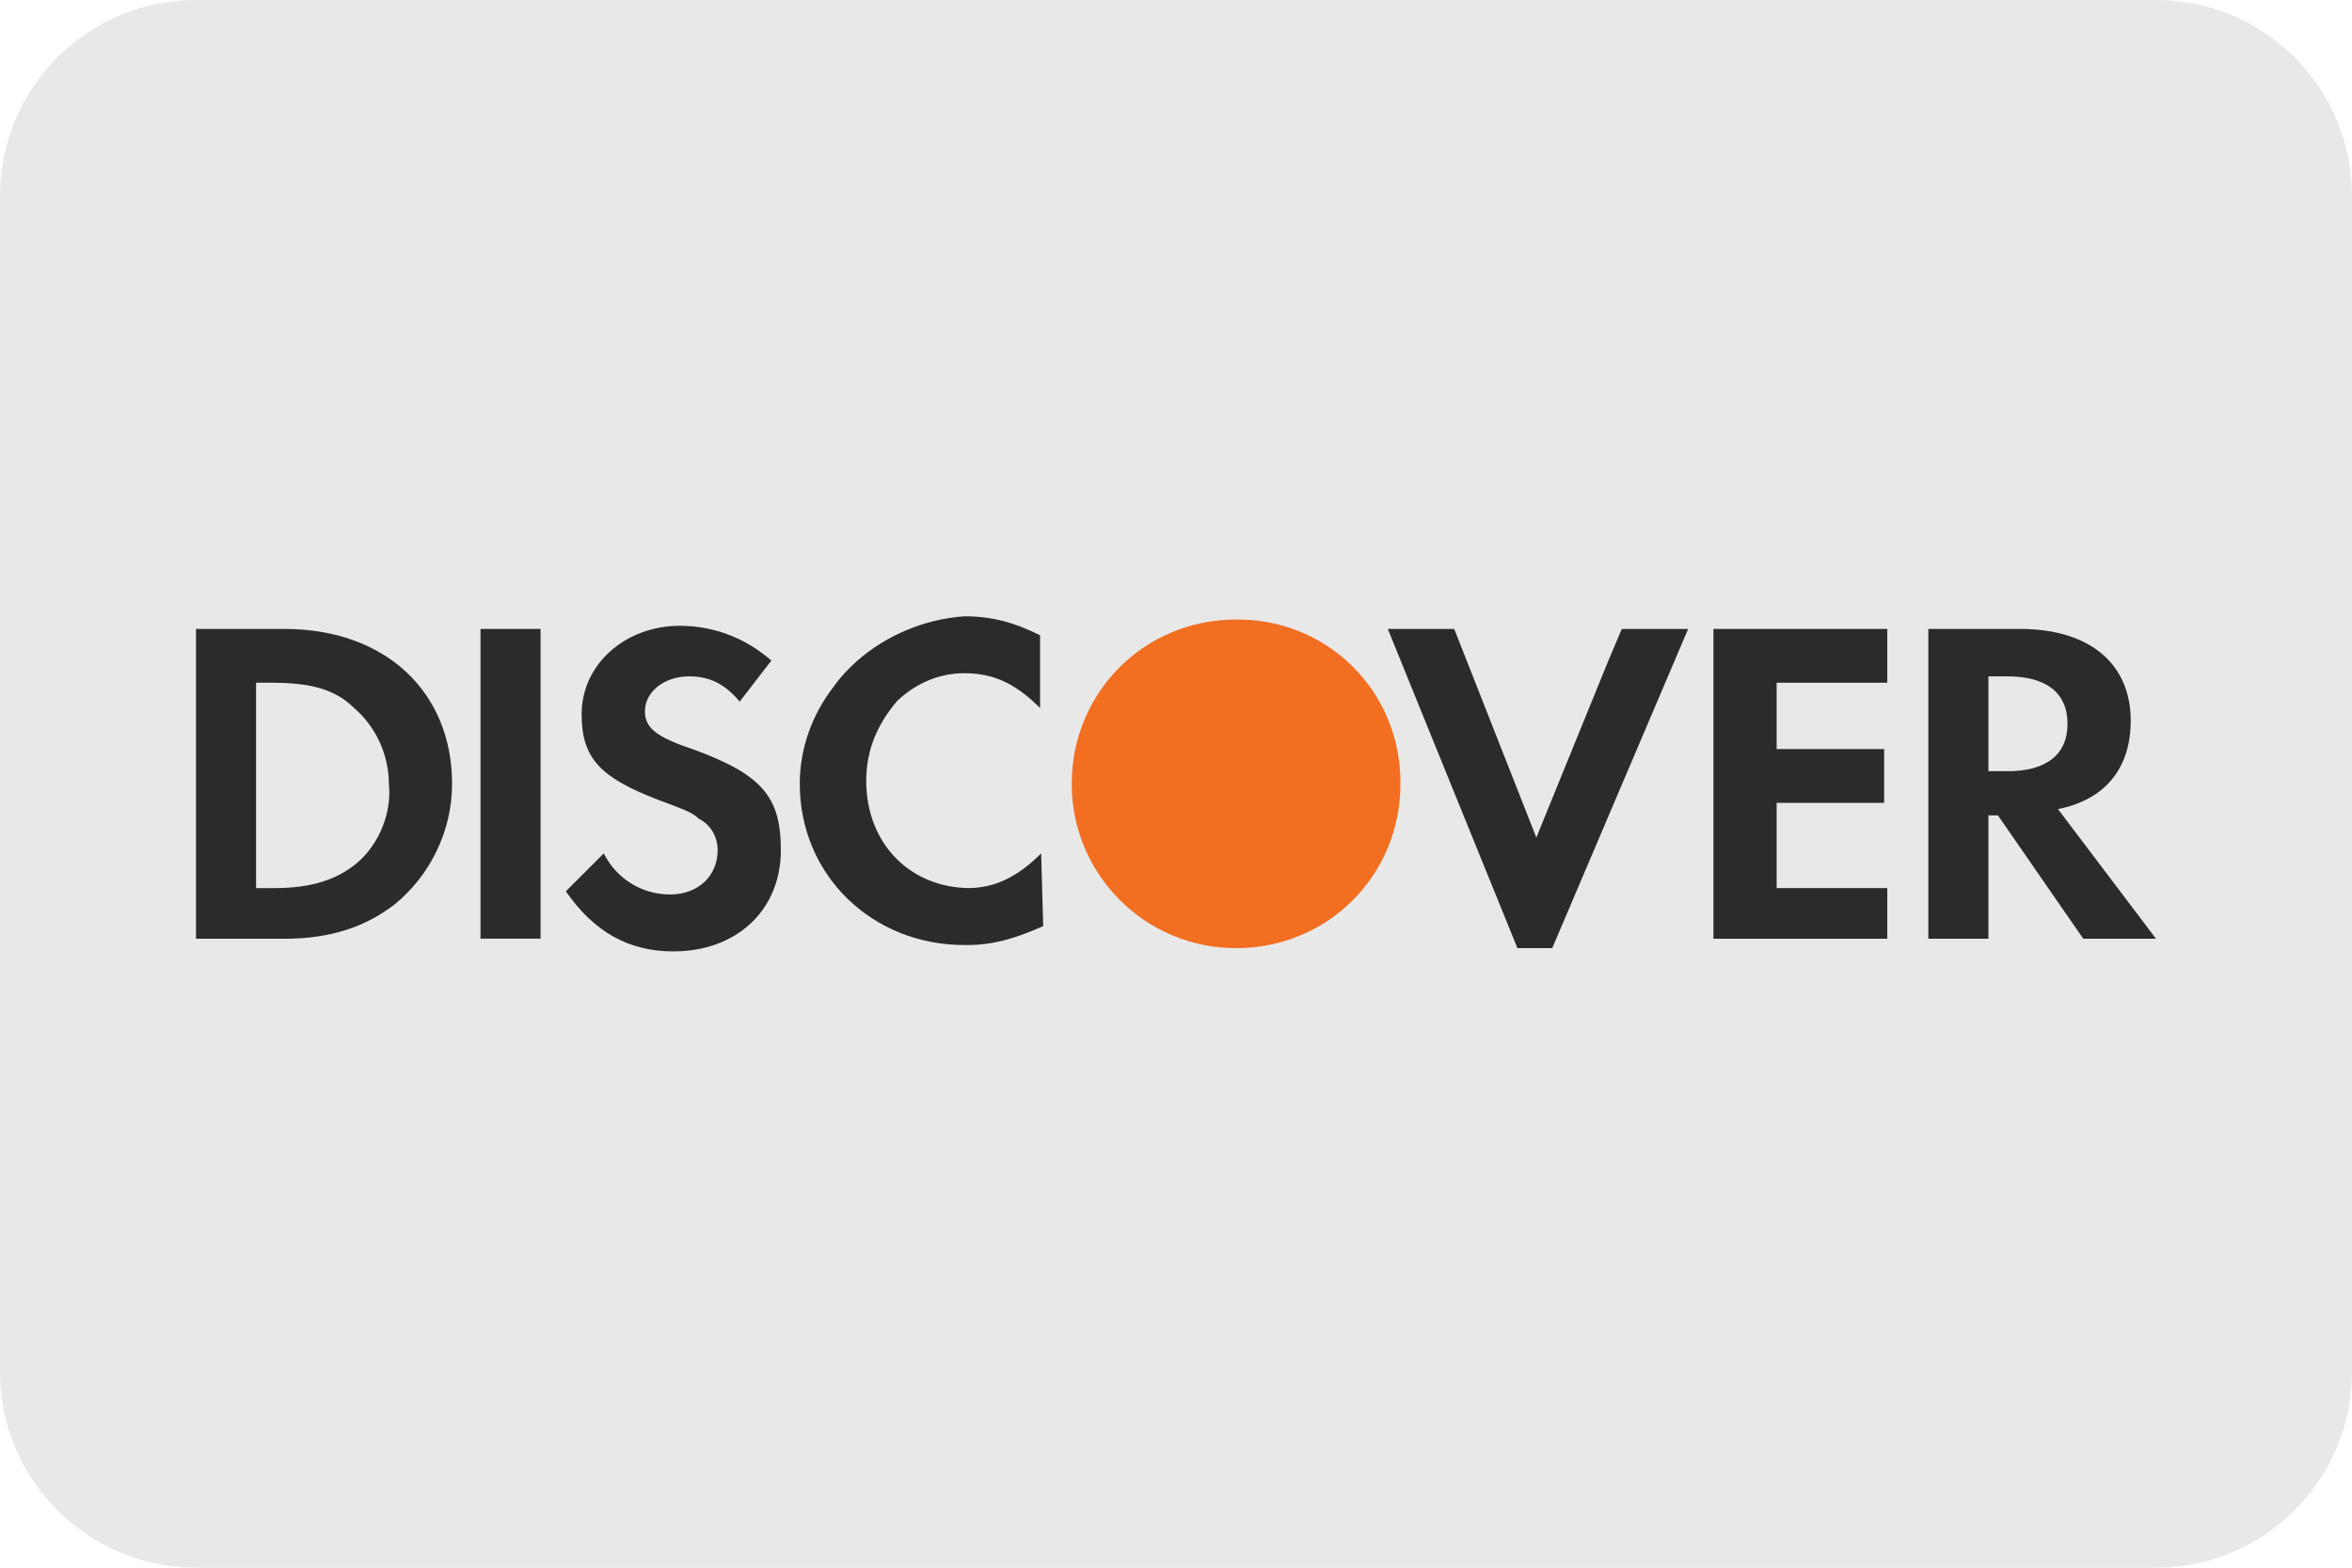 <?xml version="1.0" encoding="UTF-8"?> <svg xmlns="http://www.w3.org/2000/svg" width="24" height="16" viewBox="0 0 24 16" fill="none"> <path d="M0 2C0 0.895 0.895 0 2 0H22C23.105 0 24 0.895 24 2V14C24 15.105 23.105 16 22 16H2C0.895 16 0 15.105 0 14V2Z" fill="#E8E8E8"></path> <path d="M14.29 7.991C14.292 7.561 14.131 7.131 13.806 6.806C13.481 6.481 13.05 6.32 12.619 6.323C12.617 6.323 12.615 6.323 12.613 6.323C11.678 6.323 10.936 7.064 10.936 8C10.936 8.927 11.687 9.677 12.613 9.677C13.549 9.677 14.29 8.935 14.29 8C14.29 7.997 14.29 7.994 14.29 7.991Z" fill="#F26E21"></path> <path d="M10.624 8.71C10.373 8.961 10.142 9.059 9.892 9.064C9.285 9.059 8.839 8.609 8.839 7.968C8.839 7.645 8.961 7.381 9.154 7.155C9.336 6.982 9.57 6.871 9.839 6.871C10.129 6.871 10.355 6.968 10.613 7.226V6.484C10.355 6.355 10.129 6.29 9.839 6.29C9.429 6.32 9.042 6.485 8.745 6.746C8.66 6.822 8.578 6.907 8.509 7.005C8.292 7.285 8.161 7.629 8.161 8C8.161 8.936 8.903 9.645 9.839 9.645C9.843 9.645 9.848 9.645 9.852 9.645C9.858 9.645 9.865 9.645 9.871 9.645C10.129 9.645 10.355 9.581 10.645 9.452L10.624 8.71C10.613 8.721 10.634 8.731 10.624 8.741V8.71Z" fill="#2B2B2B"></path> <path d="M16.408 6.752L15.677 8.548L14.839 6.419H14.161L15.484 9.677H15.839L17.226 6.419H16.549L16.408 6.752Z" fill="#2B2B2B"></path> <path d="M17.484 7.839V9.581H19.226H19.258V9.064H18.71H18.129V8.484V8.194H19.226V7.645H18.129V6.968H19.258V6.419H17.484V7.839Z" fill="#2B2B2B"></path> <path d="M2.903 6.419H2V9.581H2.903C3.387 9.581 3.742 9.452 4.032 9.226C4.387 8.935 4.613 8.484 4.613 8C4.613 7.064 3.935 6.419 2.903 6.419ZM3.645 8.806C3.452 8.968 3.194 9.064 2.807 9.064H2.613V6.968H2.774C3.161 6.968 3.419 7.032 3.613 7.226C3.839 7.419 3.968 7.71 3.968 8C4 8.29 3.871 8.613 3.645 8.806Z" fill="#2B2B2B"></path> <path d="M5.516 6.419H4.903V9.58H5.516V6.419Z" fill="#2B2B2B"></path> <path d="M7.065 7.645C6.678 7.516 6.581 7.419 6.581 7.258C6.581 7.064 6.774 6.903 7.032 6.903C7.226 6.903 7.387 6.968 7.548 7.161L7.871 6.742C7.613 6.516 7.29 6.387 6.936 6.387C6.387 6.387 5.935 6.774 5.935 7.29C5.935 7.742 6.129 7.936 6.71 8.161C6.968 8.258 7.065 8.29 7.129 8.355C7.258 8.419 7.323 8.548 7.323 8.677C7.323 8.935 7.129 9.129 6.839 9.129C6.548 9.129 6.29 8.968 6.161 8.71L5.774 9.097C6.065 9.516 6.419 9.71 6.871 9.71C7.516 9.71 7.968 9.29 7.968 8.677C7.968 8.129 7.774 7.903 7.065 7.645Z" fill="#2B2B2B"></path> <path d="M21 8.258C21.484 8.161 21.742 7.839 21.742 7.355C21.742 6.774 21.323 6.419 20.613 6.419H19.677V9.581H20.29V8.322H20.387L21.258 9.581H22L21 8.258ZM20.484 7.871H20.29V6.903H20.484C20.871 6.903 21.097 7.064 21.097 7.387C21.097 7.71 20.871 7.871 20.484 7.871Z" fill="#2B2B2B"></path> </svg> 